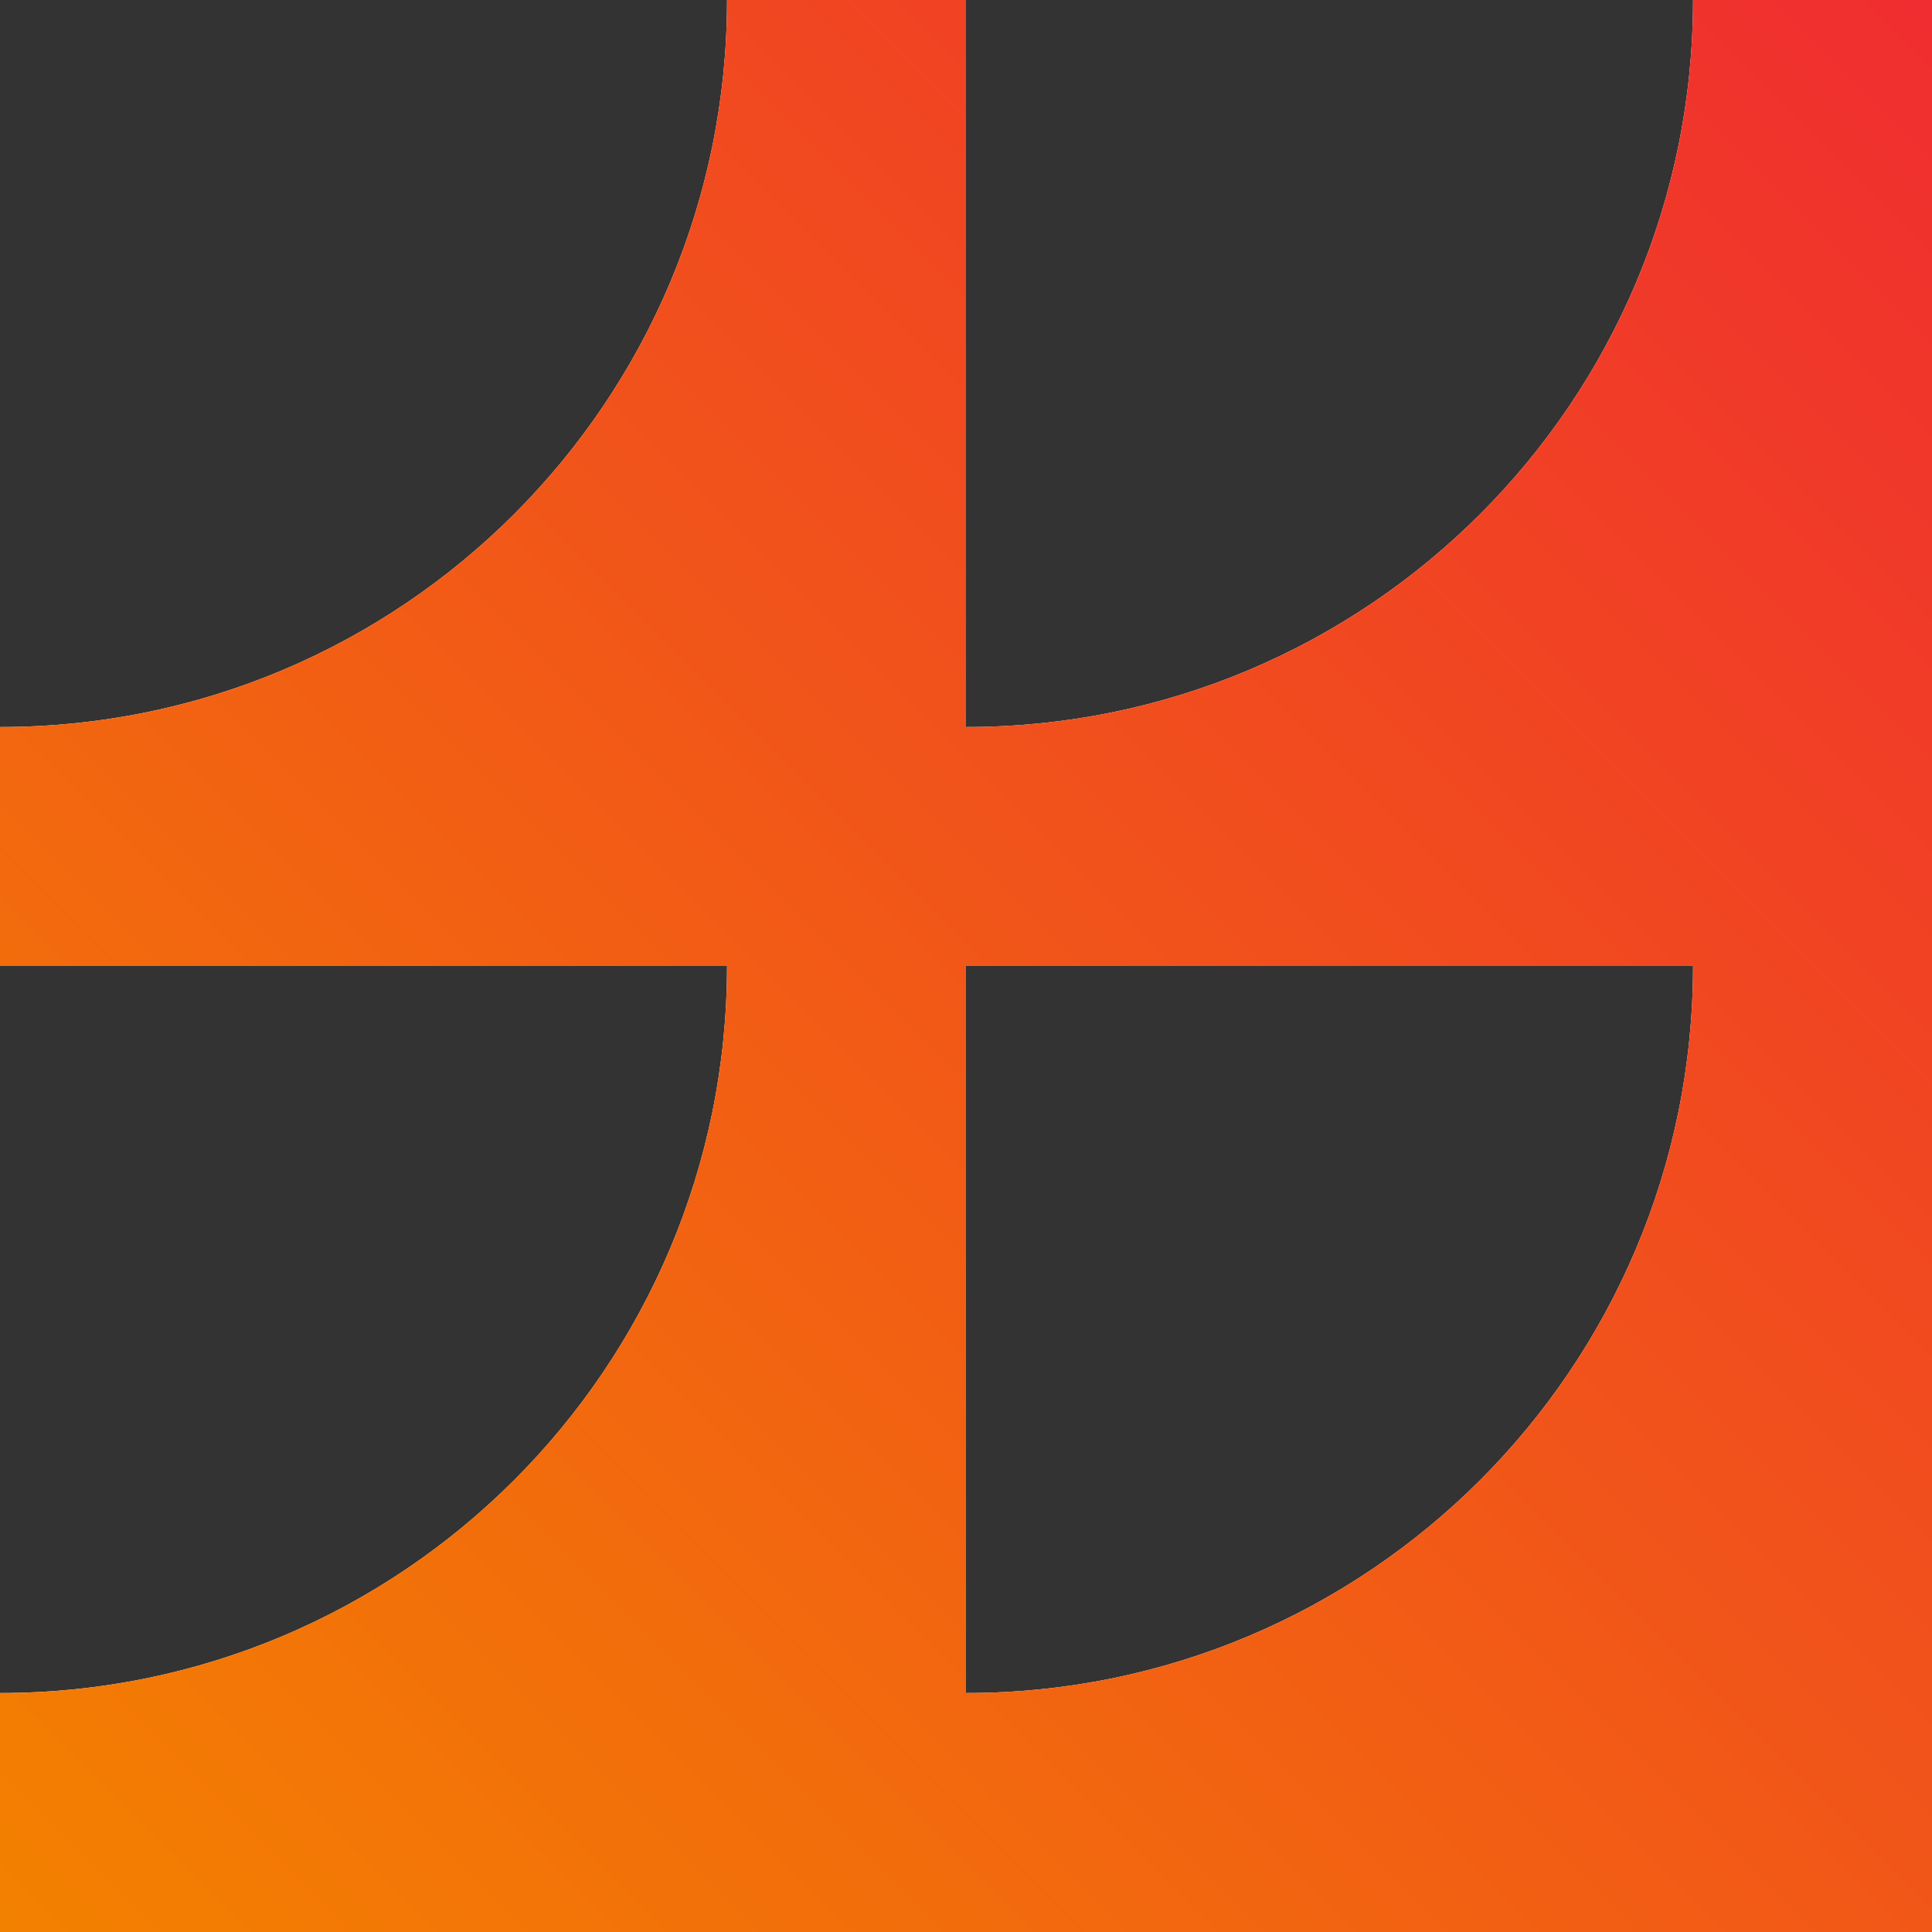 <?xml version="1.0" encoding="UTF-8" standalone="no"?>
<svg width="48" height="48" viewBox="0 0 48 48" fill="none" xmlns="http://www.w3.org/2000/svg">
<rect x="0" y="0" width="48" height="48" fill="#333333" stroke="none"/>
<path d="M42.063 0C42.063 9.979 33.979 18.063 24 18.063V0H18.063C18.063 9.979 9.979 18.063 0 18.063V24H18.063C18.063 33.979 9.979 42.063 0 42.063V48H48V0H42.063ZM42.063 24C42.063 33.979 33.979 42.063 24 42.063V24H42.063Z" fill="white"/>
<path d="M42.063 0C42.063 9.979 33.979 18.063 24 18.063V0H18.063C18.063 9.979 9.979 18.063 0 18.063V24H18.063C18.063 33.979 9.979 42.063 0 42.063V48H48V0H42.063ZM42.063 24C42.063 33.979 33.979 42.063 24 42.063V24H42.063Z" fill="url(#paint0_linear_684_21525)"/>
<defs>
<linearGradient id="paint0_linear_684_21525" x1="-0.005" y1="48.008" x2="47.995" y2="0.008" gradientUnits="userSpaceOnUse">
<stop stop-color="#F38100"/>
<stop offset="1" stop-color="#F02D30"/>
</linearGradient>
</defs>
</svg>
